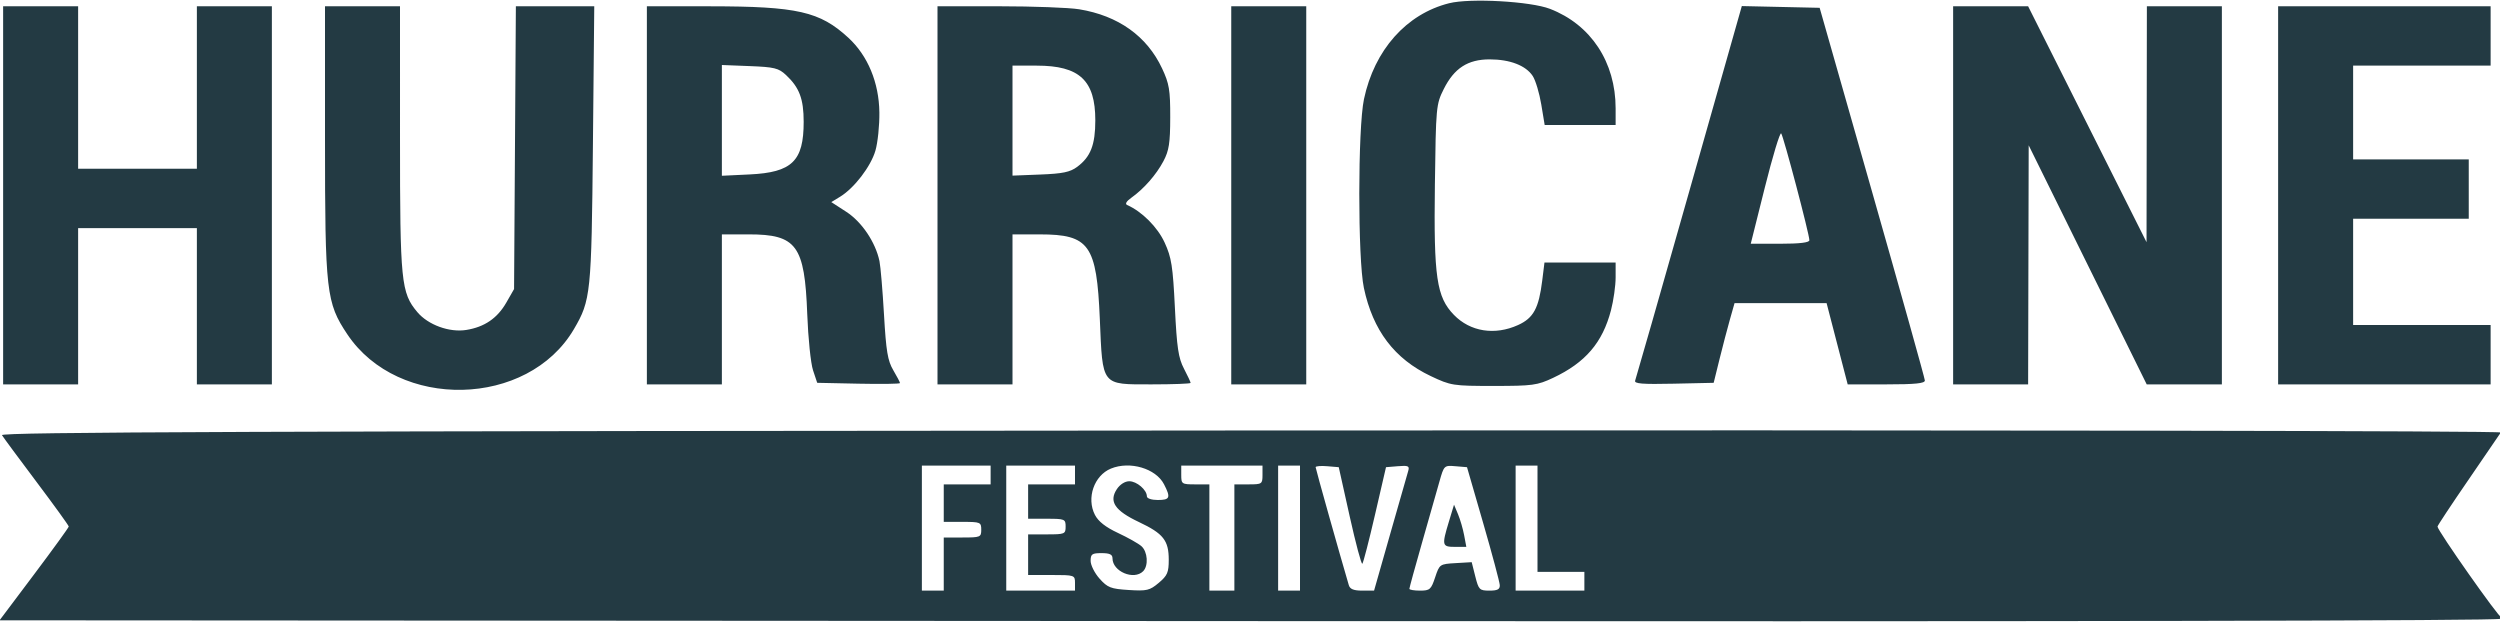 <?xml version="1.0" encoding="UTF-8"?>
<svg data-bbox="-0.139 0.215 800.736 198.586" viewBox="0 0 800 199" height="199" width="800" xmlns="http://www.w3.org/2000/svg" data-type="color">
    <g>
        <path fill-rule="evenodd" fill="#233A43" d="M463.734 1.03c-13.7 3.44-23.929 14.957-27.265 30.7-1.979 9.342-1.999 51.104-.029 60.401 2.884 13.607 9.795 22.715 21.409 28.218 6.439 3.051 7.081 3.151 20.151 3.151 12.443 0 13.931-.203 19-2.59 10.331-4.866 15.818-11.273 18.513-21.621.818-3.14 1.487-7.865 1.487-10.499V84h-22.77l-.712 5.75c-1.103 8.895-2.798 12.021-7.73 14.26-7.455 3.384-15.313 2.139-20.54-3.254-5.553-5.73-6.472-12.012-6.084-41.615.328-25.021.396-25.762 2.836-30.64 3.342-6.683 7.697-9.501 14.68-9.501 6.507 0 11.595 1.964 13.798 5.326.898 1.371 2.125 5.459 2.726 9.084l1.092 6.59H517v-5.318c0-14.803-7.902-26.786-21-31.848-6.224-2.406-25.563-3.487-32.266-1.804M1 62.5V123h24V73h38v50h24V2H63v52H25V2H1zm103-17.947c0 48.853.396 52.32 7.133 62.408 16.33 24.455 57.782 23.517 72.524-1.639 5.401-9.216 5.62-11.348 6.08-59.072L190.162 2h-25.085l-.288 45.25-.289 45.25-2.462 4.299c-2.889 5.046-6.99 7.85-12.849 8.787-5.392.862-12.2-1.622-15.636-5.705-5.211-6.193-5.553-9.619-5.553-55.563V2h-24zM207 62.5V123h24V75h8.596c15.324 0 17.904 3.514 18.721 25.5.286 7.7 1.121 15.8 1.855 18l1.334 4 13.247.279c7.286.153 13.247.067 13.247-.193 0-.259-.969-2.114-2.154-4.122-1.786-3.027-2.292-6.056-2.966-17.764-.446-7.763-1.101-15.484-1.453-17.157-1.273-6.038-5.654-12.547-10.606-15.756l-4.809-3.116 2.805-1.706c4.526-2.752 9.841-9.684 11.315-14.757.752-2.589 1.322-8.104 1.265-12.255-.13-9.55-3.696-18.13-9.918-23.866-9.127-8.413-16.299-10.046-44.229-10.07L207 2zm93 0V123h24V75l8.75.004c15.848.007 18.185 3.303 19.193 27.067.918 21.623.369 20.929 16.58 20.929 6.862 0 12.477-.211 12.477-.469s-.962-2.316-2.139-4.573c-1.78-3.416-2.265-6.675-2.892-19.455-.653-13.321-1.086-16.079-3.274-20.858-2.264-4.945-7.245-9.941-12.01-12.045-.743-.328-.254-1.185 1.315-2.299 4.031-2.863 7.991-7.374 10.302-11.736 1.786-3.371 2.157-5.772 2.171-14.065.014-8.713-.32-10.719-2.598-15.586-4.843-10.348-14.019-16.896-26.554-18.949-3.202-.524-14.708-.956-25.571-.959L300 2zm94 0V123h24V2h-24zm146.564-1.278c-9.25 32.603-17.04 59.854-17.31 60.559-.387 1.008 2.23 1.221 12.316 1l12.808-.281 1.85-7.5c1.018-4.125 2.52-9.862 3.339-12.75l1.489-5.25h29.455l3.374 13 3.375 13h12.37c9.253 0 12.359-.315 12.326-1.25-.025-.687-7.61-27.8-16.856-60.25l-16.811-59-12.453-.278-12.453-.279zM625 62.5V123h24l.09-38.25.09-38.25 18.884 38.25L686.948 123H711V2h-24l-.054 37.75-.055 37.75-18.948-37.75L648.995 2H625zm104 0V123h68v-19h-44V70h37V51h-37V21h44V2h-68zM231 38.523v17.722l8.873-.425c13.591-.649 17.303-4.258 17.303-16.82 0-7.36-1.369-10.988-5.66-15-2.361-2.207-3.721-2.541-11.595-2.849l-8.921-.35zm93 .076v17.6l8.928-.35c7.126-.278 9.498-.771 11.75-2.439 4.317-3.197 5.822-7.052 5.822-14.91 0-12.786-5.047-17.496-18.75-17.498L324 21zM564.76 59.94 560.24 78h9.38c6.293 0 9.38-.371 9.38-1.127 0-1.936-8.286-33.329-9.022-34.183-.384-.446-2.733 7.316-5.218 17.25M.632 139.252c.411.687 5.386 7.42 11.057 14.963S22 168.18 22 168.486s-4.981 7.185-11.069 15.286L-.139 198.5l399.768.251c263.705.166 400.044-.086 400.578-.741.445-.547.521-.787.167-.534-.592.423-20.374-27.705-20.374-28.97 0-.309 4.432-7.006 9.848-14.884 5.417-7.877 10.099-14.727 10.405-15.222.329-.533-162.837-.797-399.906-.648-319.625.202-400.311.505-399.715 1.5M295 169v20h7v-17h6c5.733 0 6-.111 6-2.5s-.267-2.5-6-2.5h-6v-12h15v-6h-22zm27 0v20h22v-2.5c0-2.444-.167-2.5-7.5-2.5H329v-13h6c5.733 0 6-.111 6-2.5s-.267-2.5-6-2.5h-6v-11h15v-6h-22zm33.5-19.055c-5.393 2.208-7.897 9.453-5.121 14.82 1.084 2.098 3.422 3.932 7.355 5.772 3.171 1.483 6.554 3.389 7.516 4.235 2.009 1.766 2.317 6.261.55 8.028-2.964 2.964-9.8.084-9.8-4.129 0-1.243-.896-1.671-3.5-1.671-3.061 0-3.5.312-3.5 2.484 0 1.367 1.291 3.929 2.868 5.694 2.556 2.861 3.569 3.255 9.3 3.62 5.833.371 6.73.159 9.632-2.283 2.762-2.324 3.2-3.334 3.2-7.381 0-6.198-1.731-8.389-9.536-12.077-7.722-3.649-9.679-6.554-7.083-10.516.992-1.514 2.604-2.541 3.987-2.541 2.4 0 5.632 2.771 5.632 4.829 0 .672 1.492 1.171 3.5 1.171 3.896 0 4.194-.757 1.983-5.033-2.621-5.068-10.893-7.514-16.983-5.022M378 152c0 2.889.167 3 4.5 3h4.5v34h8v-34h4.5c4.333 0 4.5-.111 4.5-3v-3h-26zm31 17v20h7v-40h-7zm12-19.497c0 .482 7.664 27.727 10.619 37.747.373 1.267 1.559 1.75 4.3 1.75h3.784l5.196-18.25c2.858-10.037 5.44-19.067 5.737-20.066.466-1.566.014-1.772-3.288-1.5l-3.829.316-3.51 15.179c-1.93 8.348-3.758 15.422-4.062 15.719-.304.298-2.126-6.533-4.049-15.178l-3.497-15.72-3.7-.31c-2.036-.171-3.701-.03-3.701.313m39.593 4.689c-.823 2.92-3.318 11.685-5.545 19.48S451 188.104 451 188.422s1.538.578 3.417.578c3.131 0 3.534-.355 4.828-4.25 1.395-4.199 1.474-4.254 6.556-4.551l5.144-.302 1.146 4.552c1.078 4.278 1.349 4.551 4.528 4.551 2.58 0 3.364-.414 3.31-1.75-.039-.963-2.414-9.85-5.278-19.75l-5.207-18-3.677-.308c-3.655-.306-3.687-.275-5.174 5M485 169v20h22v-6h-15v-34h-7zm-21.356-2.068c-2.313 7.642-2.209 8.068 1.967 8.068h3.612l-.698-3.719c-.384-2.045-1.269-5.082-1.968-6.75l-1.27-3.031z" data-color="1"/>
    </g>
</svg>
